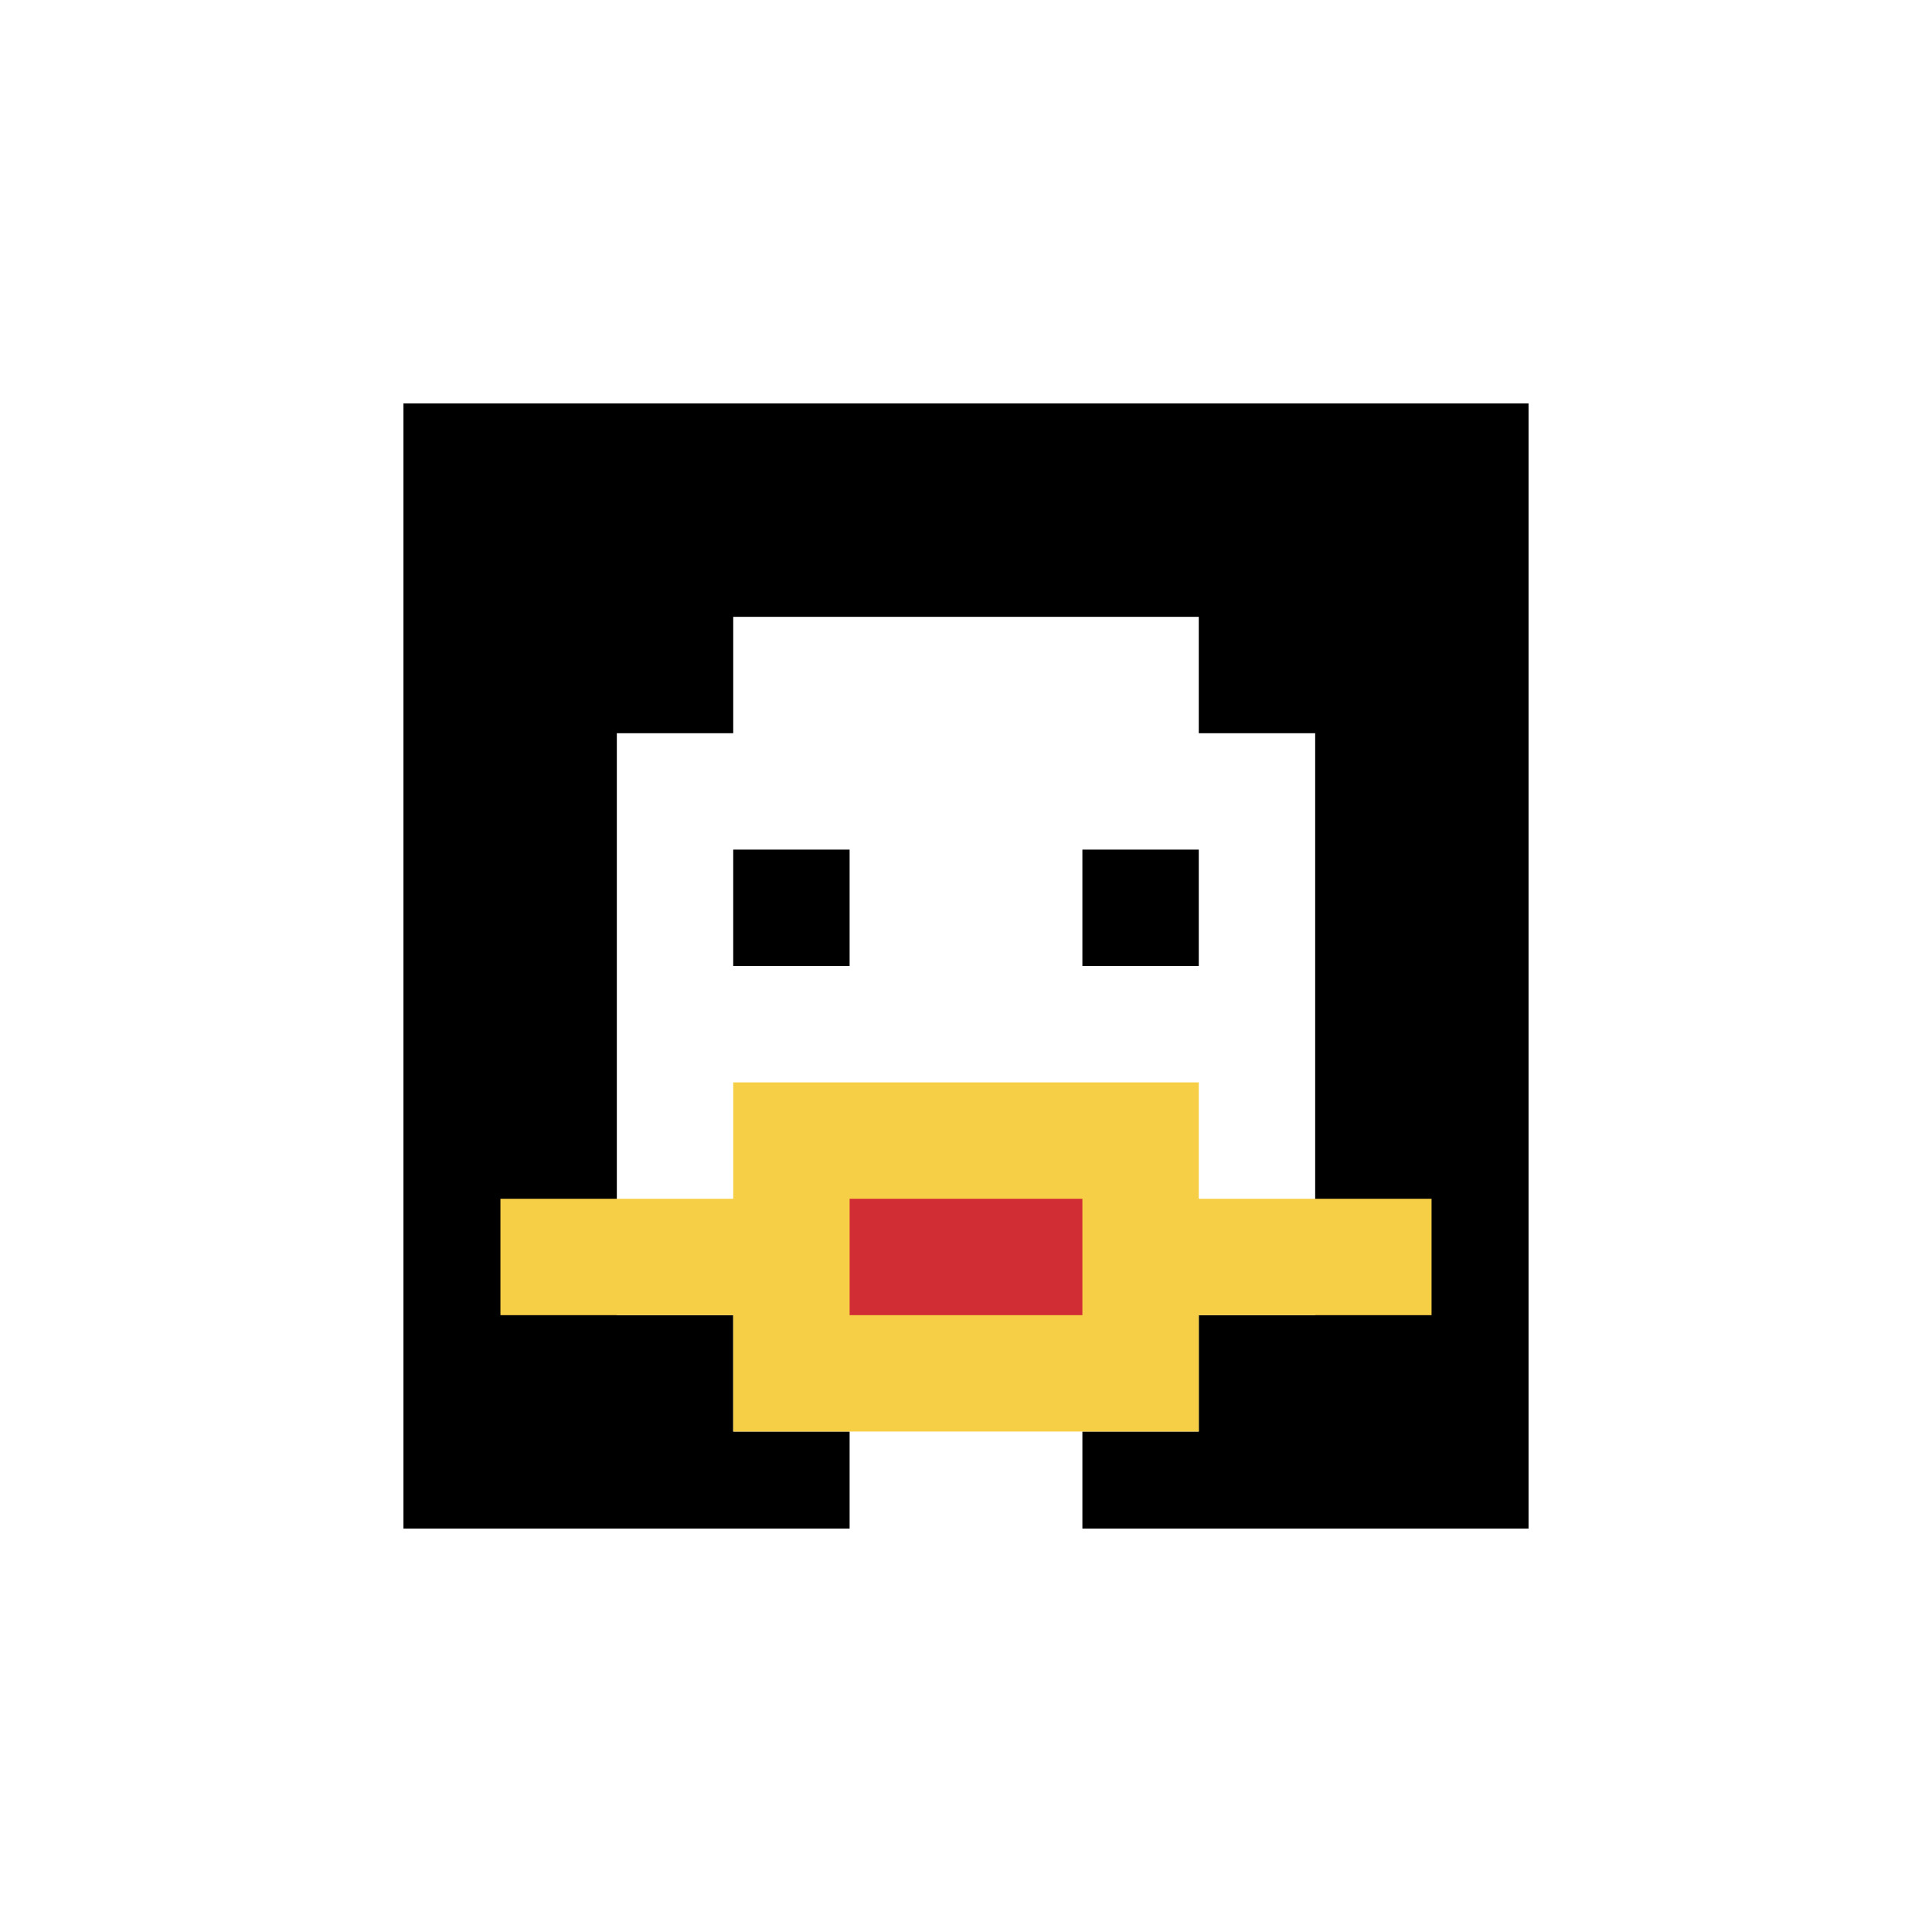 <svg xmlns="http://www.w3.org/2000/svg" version="1.1" width="659" height="659"><title>'goose-pfp-399115' by Dmitri Cherniak</title><desc>seed=399115
backgroundColor=#ffffff
padding=18
innerPadding=131
timeout=5000
dimension=1
border=true
Save=function(){return n.handleSave()}
frame=7

Rendered at Wed Oct 04 2023 13:26:22 GMT+0800 (中国标准时间)
Generated in &lt;1ms
</desc><defs></defs><rect width="100%" height="100%" fill="#ffffff"></rect><g><g id="0-0"><rect x="131" y="131" height="397" width="397" fill="#000000"></rect><g><rect id="131-131-3-2-4-7" x="250.1" y="210.4" width="158.8" height="277.9" fill="#ffffff"></rect><rect id="131-131-2-3-6-5" x="210.4" y="250.1" width="238.2" height="198.5" fill="#ffffff"></rect><rect id="131-131-4-8-2-2" x="289.8" y="448.6" width="79.4" height="79.4" fill="#ffffff"></rect><rect id="131-131-1-7-8-1" x="170.7" y="408.9" width="317.6" height="39.7" fill="#F7CF46"></rect><rect id="131-131-3-6-4-3" x="250.1" y="369.2" width="158.8" height="119.1" fill="#F7CF46"></rect><rect id="131-131-4-7-2-1" x="289.8" y="408.9" width="79.4" height="39.7" fill="#D12D35"></rect><rect id="131-131-3-4-1-1" x="250.1" y="289.8" width="39.7" height="39.7" fill="#000000"></rect><rect id="131-131-6-4-1-1" x="369.2" y="289.8" width="39.7" height="39.7" fill="#000000"></rect></g><rect x="131" y="131" stroke="white" stroke-width="13.233" height="397" width="397" fill="none"></rect></g></g></svg>